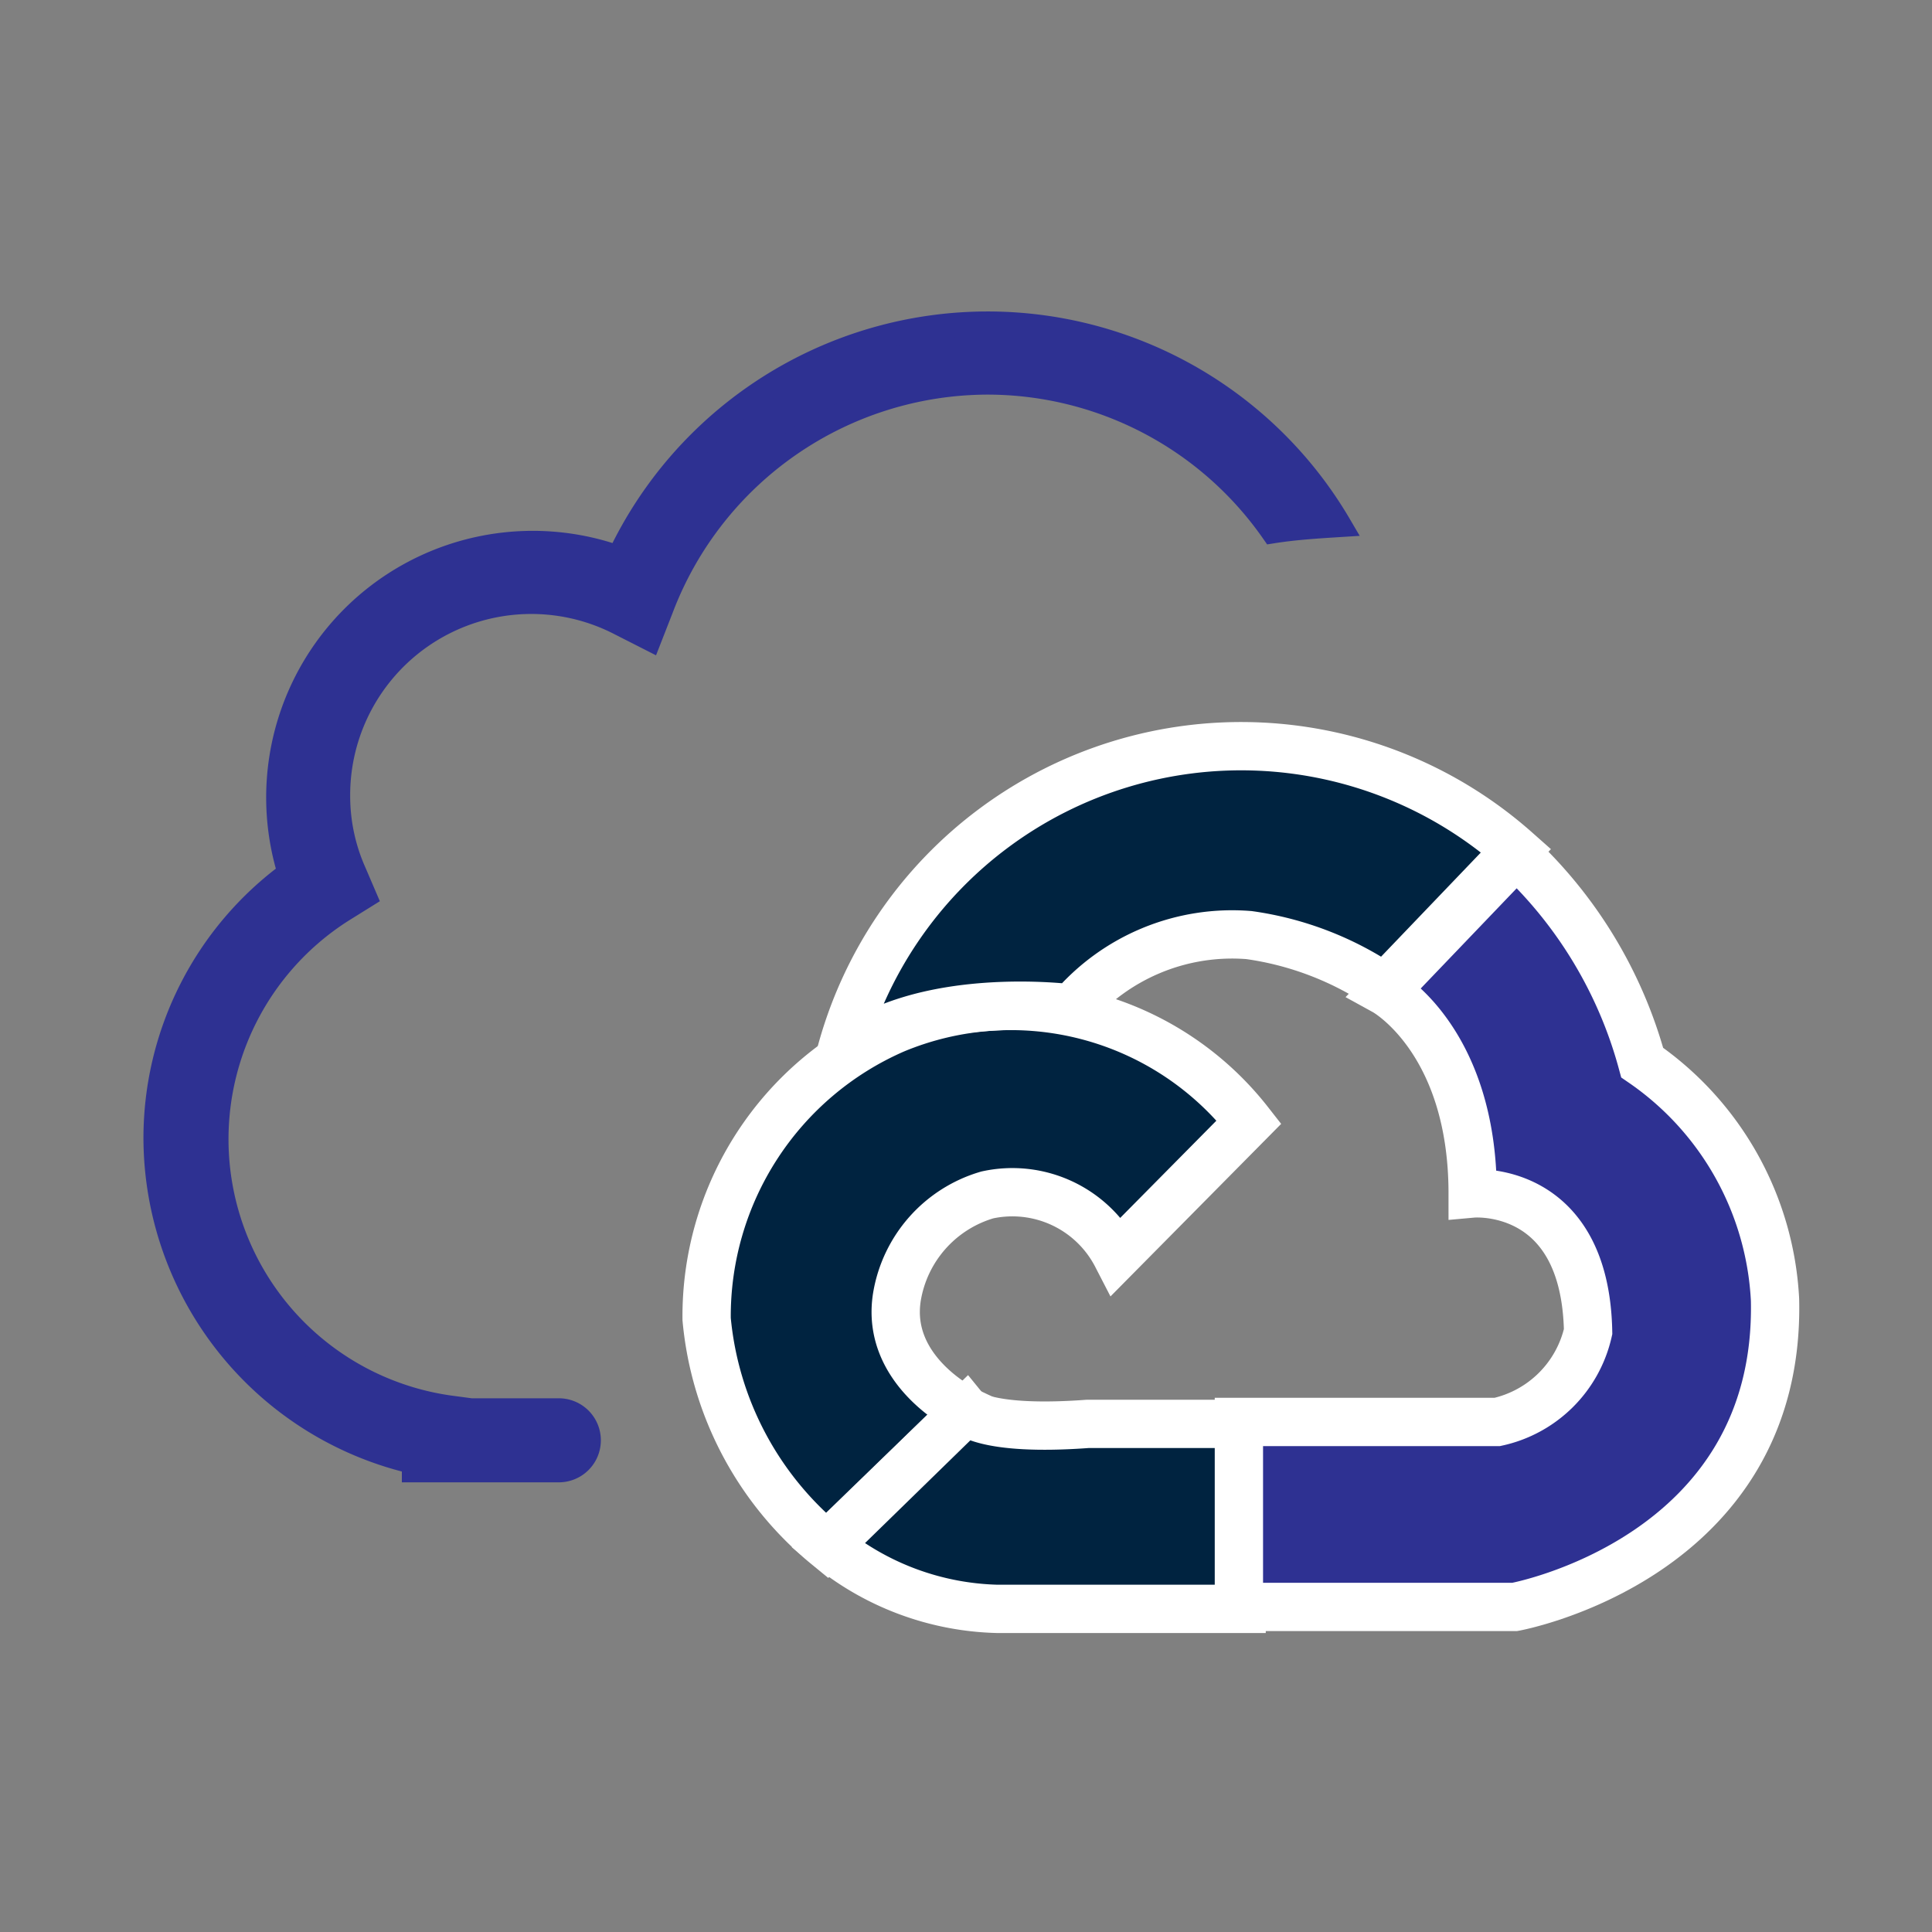 <svg xmlns="http://www.w3.org/2000/svg" id="Capa_1" data-name="Capa 1" viewBox="0 0 40 40"><rect x="0" y="0" width="40" height="40" fill="#808080" stroke="none"/><defs><style>.cls-1,.cls-3{fill:#2e3192;}.cls-1{stroke:#2e3192;stroke-width:0.5px;}.cls-1,.cls-2,.cls-3{stroke-miterlimit:10;}.cls-2{fill:#002340;}.cls-2,.cls-3{stroke:#fff;}</style></defs><path class="cls-1" d="M20.45,7.92A7.21,7.21,0,0,1,26.35,11c.44-.07.9-.1,1.38-.13a8.44,8.44,0,0,0-14.92.68A5.27,5.27,0,0,0,6,18.08a6.8,6.8,0,0,0-2.78,5.5,6.9,6.9,0,0,0,5.35,6.69v.17h3a.62.62,0,0,0,0-1.24H9.75l-.45-.06a5.61,5.61,0,0,1-2.2-10.3l.45-.28-.21-.49A3.88,3.88,0,0,1,7,16.49a4,4,0,0,1,5.84-3.58l.61.31.25-.64A7.24,7.24,0,0,1,20.45,7.92Z"></path><path class="cls-2" d="M23.12,26l2.74-2.77a6.26,6.26,0,0,0-7.34-1.92,6.48,6.48,0,0,0-3.89,6A6.88,6.88,0,0,0,17.12,32L20,29.21s-1.68-.8-1.43-2.36a2.65,2.65,0,0,1,1.87-2.11A2.43,2.43,0,0,1,23.12,26Z"></path><path class="cls-2" d="M25.71,33.31H20.65A5.74,5.74,0,0,1,17.14,32L20,29.21s.35.43,2.52.27h3.22Z"></path><path class="cls-3" d="M31.39,17.68l-2.72,2.84s1.82,1,1.82,4.19c0,0,2.33-.21,2.39,2.86A2.47,2.47,0,0,1,31,29.44l-5.35,0v3.83h5.71s5.51-1,5.39-6.36A6.35,6.35,0,0,0,34,22,9.17,9.17,0,0,0,31.39,17.68Z"></path><path class="cls-2" d="M25.86,19.36a4.36,4.36,0,0,0-3.67,1.52s-3.15-.42-4.8,1a8.58,8.58,0,0,1,14-4.27l-2.72,2.84A6.59,6.59,0,0,0,25.86,19.36Z"></path></svg>
